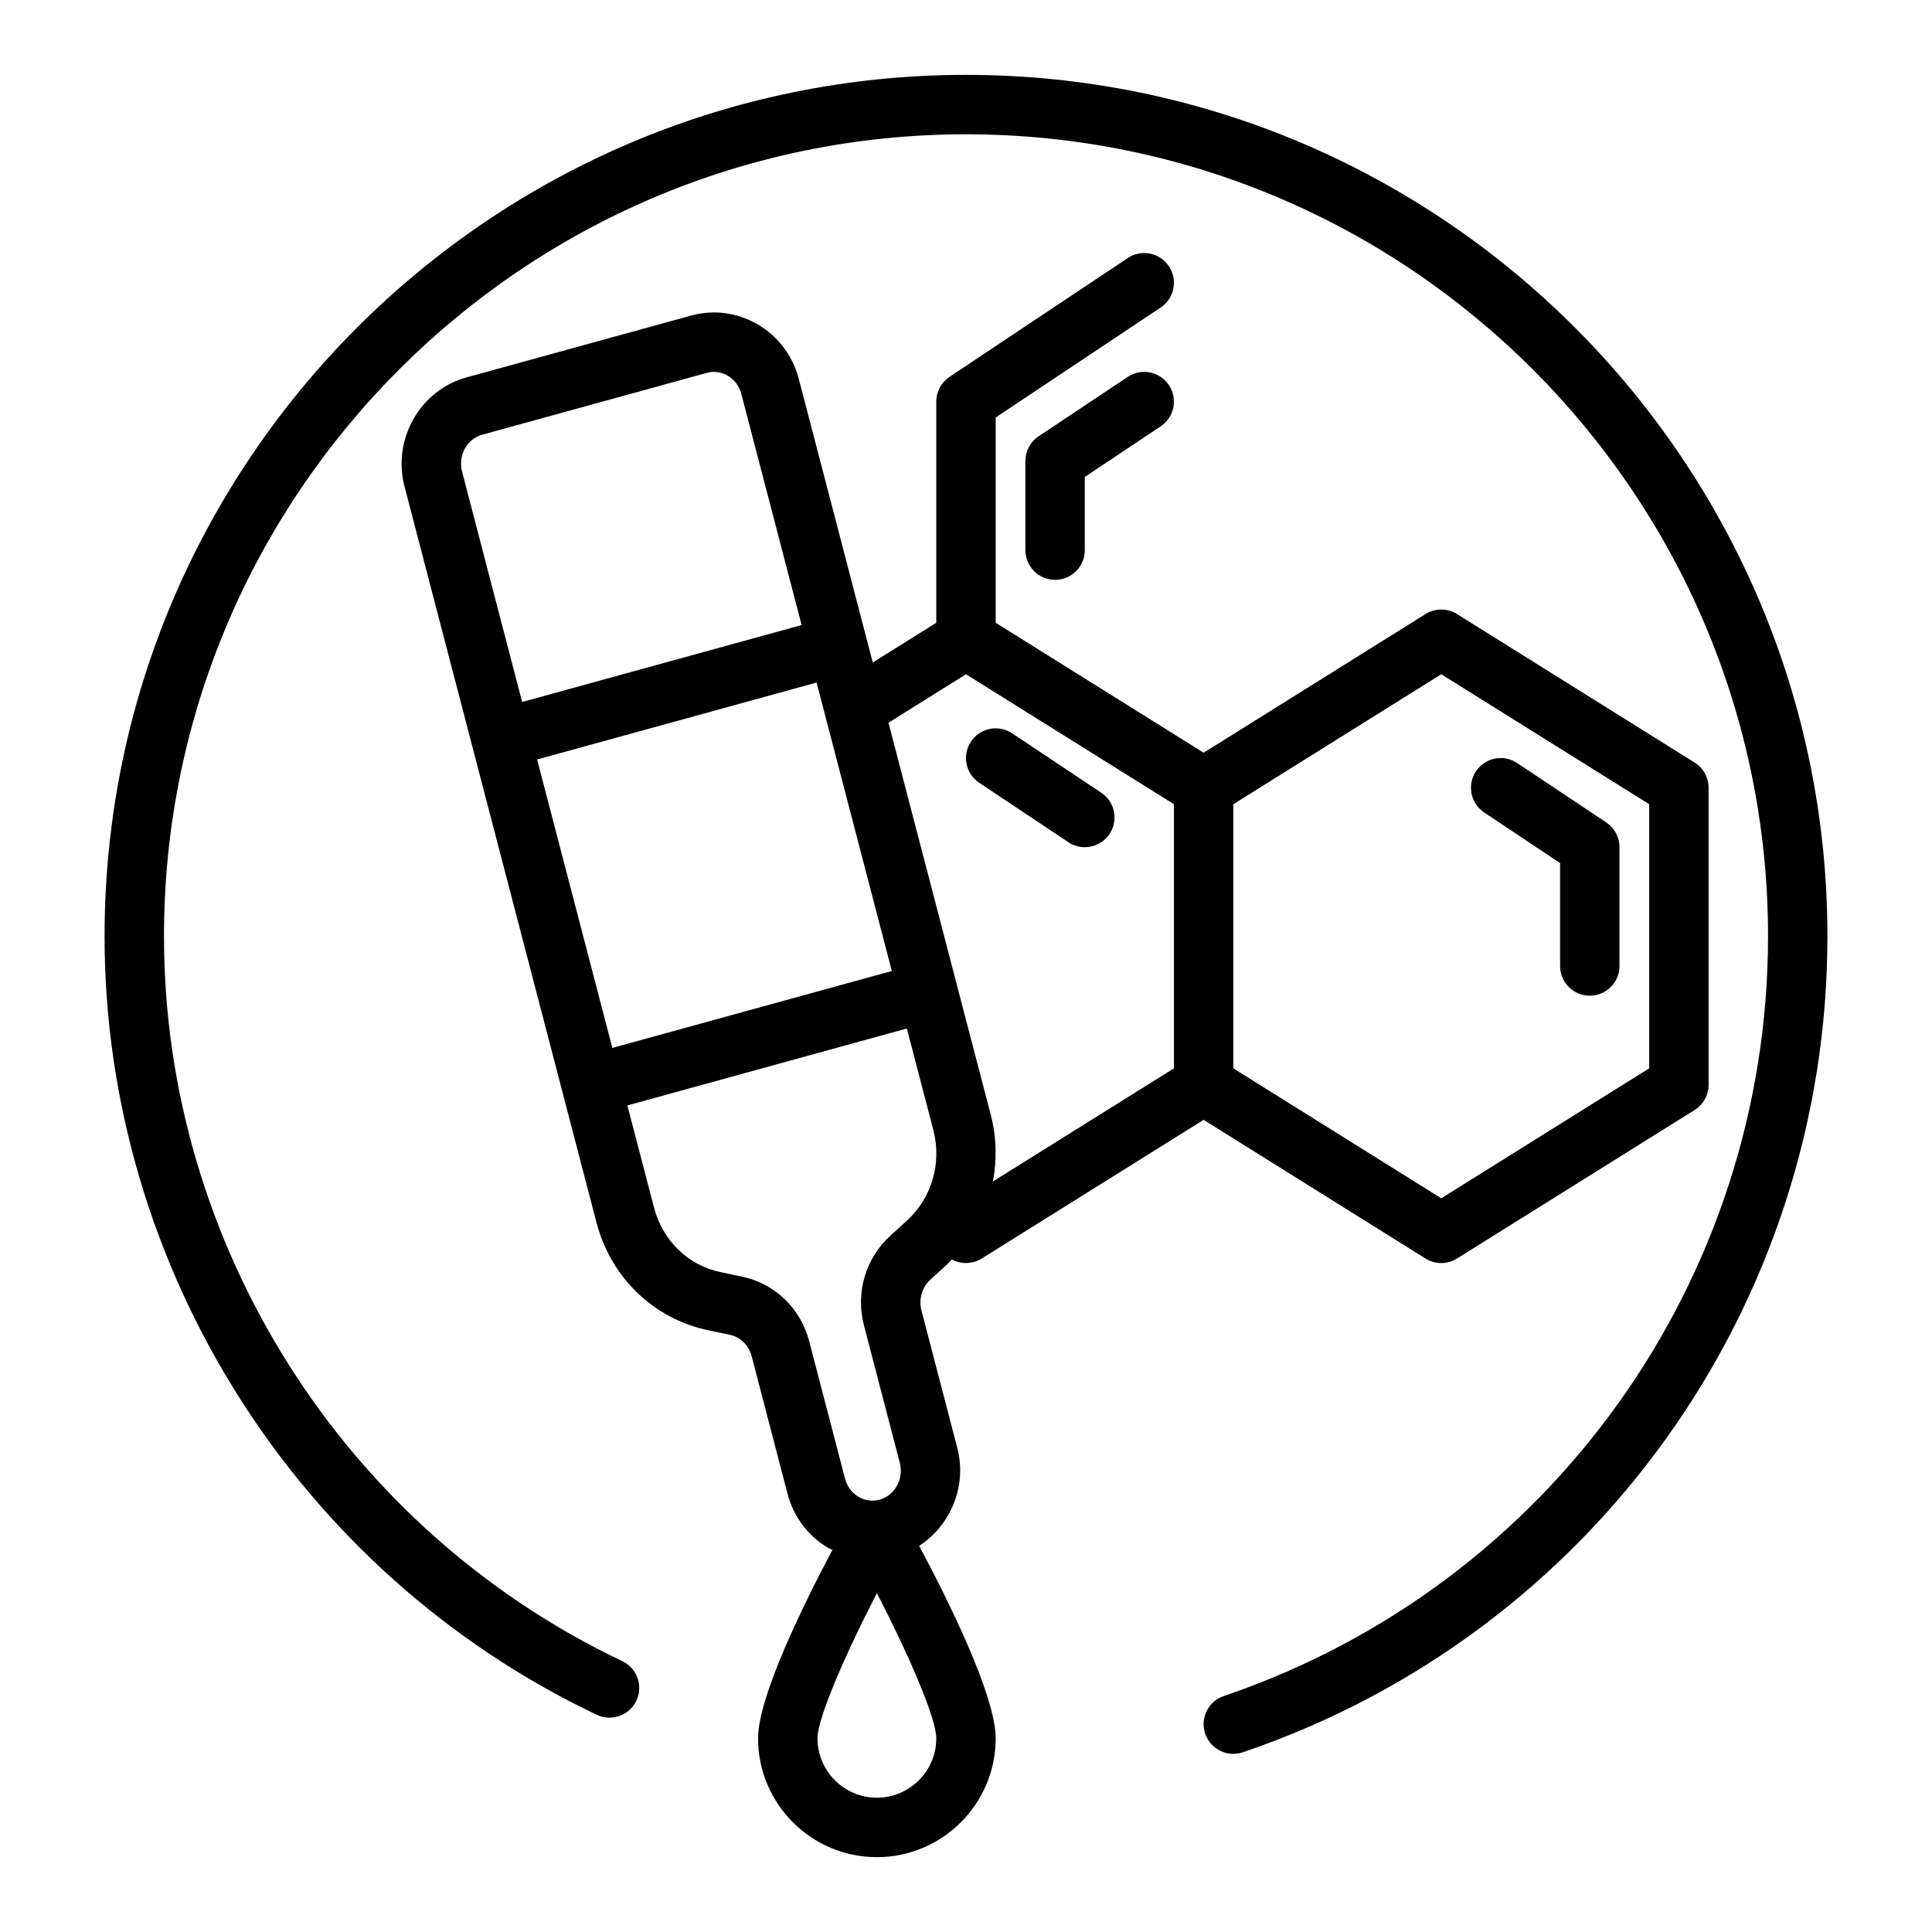 <?xml version="1.0" encoding="UTF-8"?>
<!-- Uploaded to: SVG Repo, www.svgrepo.com, Generator: SVG Repo Mixer Tools -->
<svg fill="#000000" width="800px" height="800px" version="1.1" viewBox="144 144 512 512" xmlns="http://www.w3.org/2000/svg">
 <g>
  <path d="m397.68 527.66-9.488-36.395c-0.77-2.941 0.148-6.129 2.336-8.121l4.402-4.008c0.473-0.434 0.867-0.926 1.316-1.375 1.172 0.633 2.457 0.957 3.75 0.957 1.449 0 2.898-0.398 4.172-1.195l58.805-36.754 58.805 36.754c1.273 0.797 2.719 1.195 4.168 1.195s2.894-0.398 4.172-1.195l62.977-39.359c2.301-1.441 3.703-3.965 3.703-6.676v-78.723c0-2.715-1.398-5.234-3.703-6.676l-62.977-39.359c-2.551-1.59-5.789-1.59-8.34 0l-58.805 36.754-55.105-34.441v-54.41l43.727-29.141c3.617-2.41 4.594-7.301 2.184-10.918-2.406-3.621-7.305-4.609-10.918-2.184l-47.23 31.477c-2.191 1.461-3.508 3.918-3.508 6.551v58.625l-16.832 10.52-19.598-75.137c-1.621-6.203-5.531-11.363-11.016-14.527-5.371-3.094-11.586-3.898-17.555-2.266l-59.492 16.379c-12.332 3.394-19.695 16.383-16.418 28.953l50.867 195.04c3.801 14.555 15.133 25.484 29.57 28.52l5.769 1.215c2.805 0.594 5.023 2.766 5.785 5.684l9.492 36.402c1.621 6.203 5.531 11.363 11.016 14.527 0.285 0.164 0.605 0.219 0.895 0.371-7.461 14.062-19.715 38.832-19.715 49.953 0 17.363 14.125 31.488 31.488 31.488 17.363 0 31.488-14.125 31.488-31.488 0-11.406-12.895-37.18-20.285-51.016 8.336-5.398 12.762-15.789 10.098-25.996zm-111.34-182.39 74.062-20.387 19.938 76.441-74.062 20.387zm239.61-22.586 55.105 34.441v69.996l-55.105 34.441-55.105-34.441v-69.996zm-125.95 0 55.105 34.441v69.996l-47.969 29.977c1.074-5.734 0.969-11.734-0.566-17.637l-27.113-103.94zm-128.19-63.488 59.492-16.379c0.633-0.176 1.27-0.262 1.906-0.262 1.25 0 2.484 0.332 3.602 0.977 1.809 1.047 3.106 2.769 3.652 4.867l15.977 61.246-74.062 20.387-15.918-61.039c-1.125-4.281 1.277-8.68 5.352-9.797zm86.637 240.25c-2.281-8.734-9.098-15.293-17.781-17.117l-5.769-1.215c-8.559-1.801-15.293-8.348-17.574-17.09l-7.062-27.074 74.066-20.387 7.008 26.871c2.297 8.809-0.383 18.027-7 24.055l-4.402 4.008c-6.562 5.977-9.234 15.07-6.973 23.734l9.492 36.398c1.117 4.281-1.289 8.68-5.356 9.797-1.867 0.523-3.816 0.258-5.508-0.715-1.805-1.047-3.102-2.769-3.648-4.867zm17.938 120.96c-8.684 0-15.742-7.062-15.742-15.742 0-5.352 7.316-22.121 15.742-38.48 8.43 16.359 15.742 33.129 15.742 38.48 0 8.684-7.059 15.742-15.742 15.742z"/>
  <path d="m442.86 243.88-23.617 15.742c-2.188 1.465-3.504 3.922-3.504 6.555v23.617c0 4.348 3.523 7.871 7.871 7.871 4.348 0 7.871-3.523 7.871-7.871v-19.402l20.109-13.406c3.617-2.41 4.594-7.301 2.184-10.918-2.418-3.621-7.301-4.613-10.914-2.188z"/>
  <path d="m431.48 368.51c2.543 0 5.039-1.23 6.559-3.504 2.41-3.617 1.434-8.508-2.184-10.918l-23.617-15.742c-3.625-2.426-8.512-1.441-10.918 2.184-2.41 3.617-1.434 8.508 2.184 10.918l23.617 15.742c1.34 0.891 2.859 1.32 4.359 1.32z"/>
  <path d="m557.44 372.72v27.277c0 4.348 3.523 7.871 7.871 7.871s7.871-3.523 7.871-7.871v-31.488c0-2.633-1.316-5.09-3.504-6.551l-23.617-15.742c-3.625-2.426-8.508-1.434-10.918 2.184-2.41 3.617-1.434 8.508 2.184 10.918z"/>
  <path d="m400 163.84c-125.88 0-228.29 102.41-228.29 228.29 0 87.688 51.203 168.67 130.45 206.31 3.918 1.855 8.613 0.191 10.488-3.731 1.863-3.93 0.191-8.625-3.731-10.488-73.785-35.047-121.46-110.45-121.46-192.09 0-117.2 95.348-212.54 212.55-212.54 117.2 0 212.54 95.348 212.54 212.54 0 91.156-57.961 172.06-144.23 201.33-4.117 1.395-6.324 5.867-4.926 9.98 1.113 3.281 4.172 5.352 7.457 5.352 0.84 0 1.691-0.137 2.527-0.422 92.66-31.434 154.91-118.33 154.91-216.24 0-125.88-102.41-228.29-228.29-228.29z"/>
 </g>
</svg>
